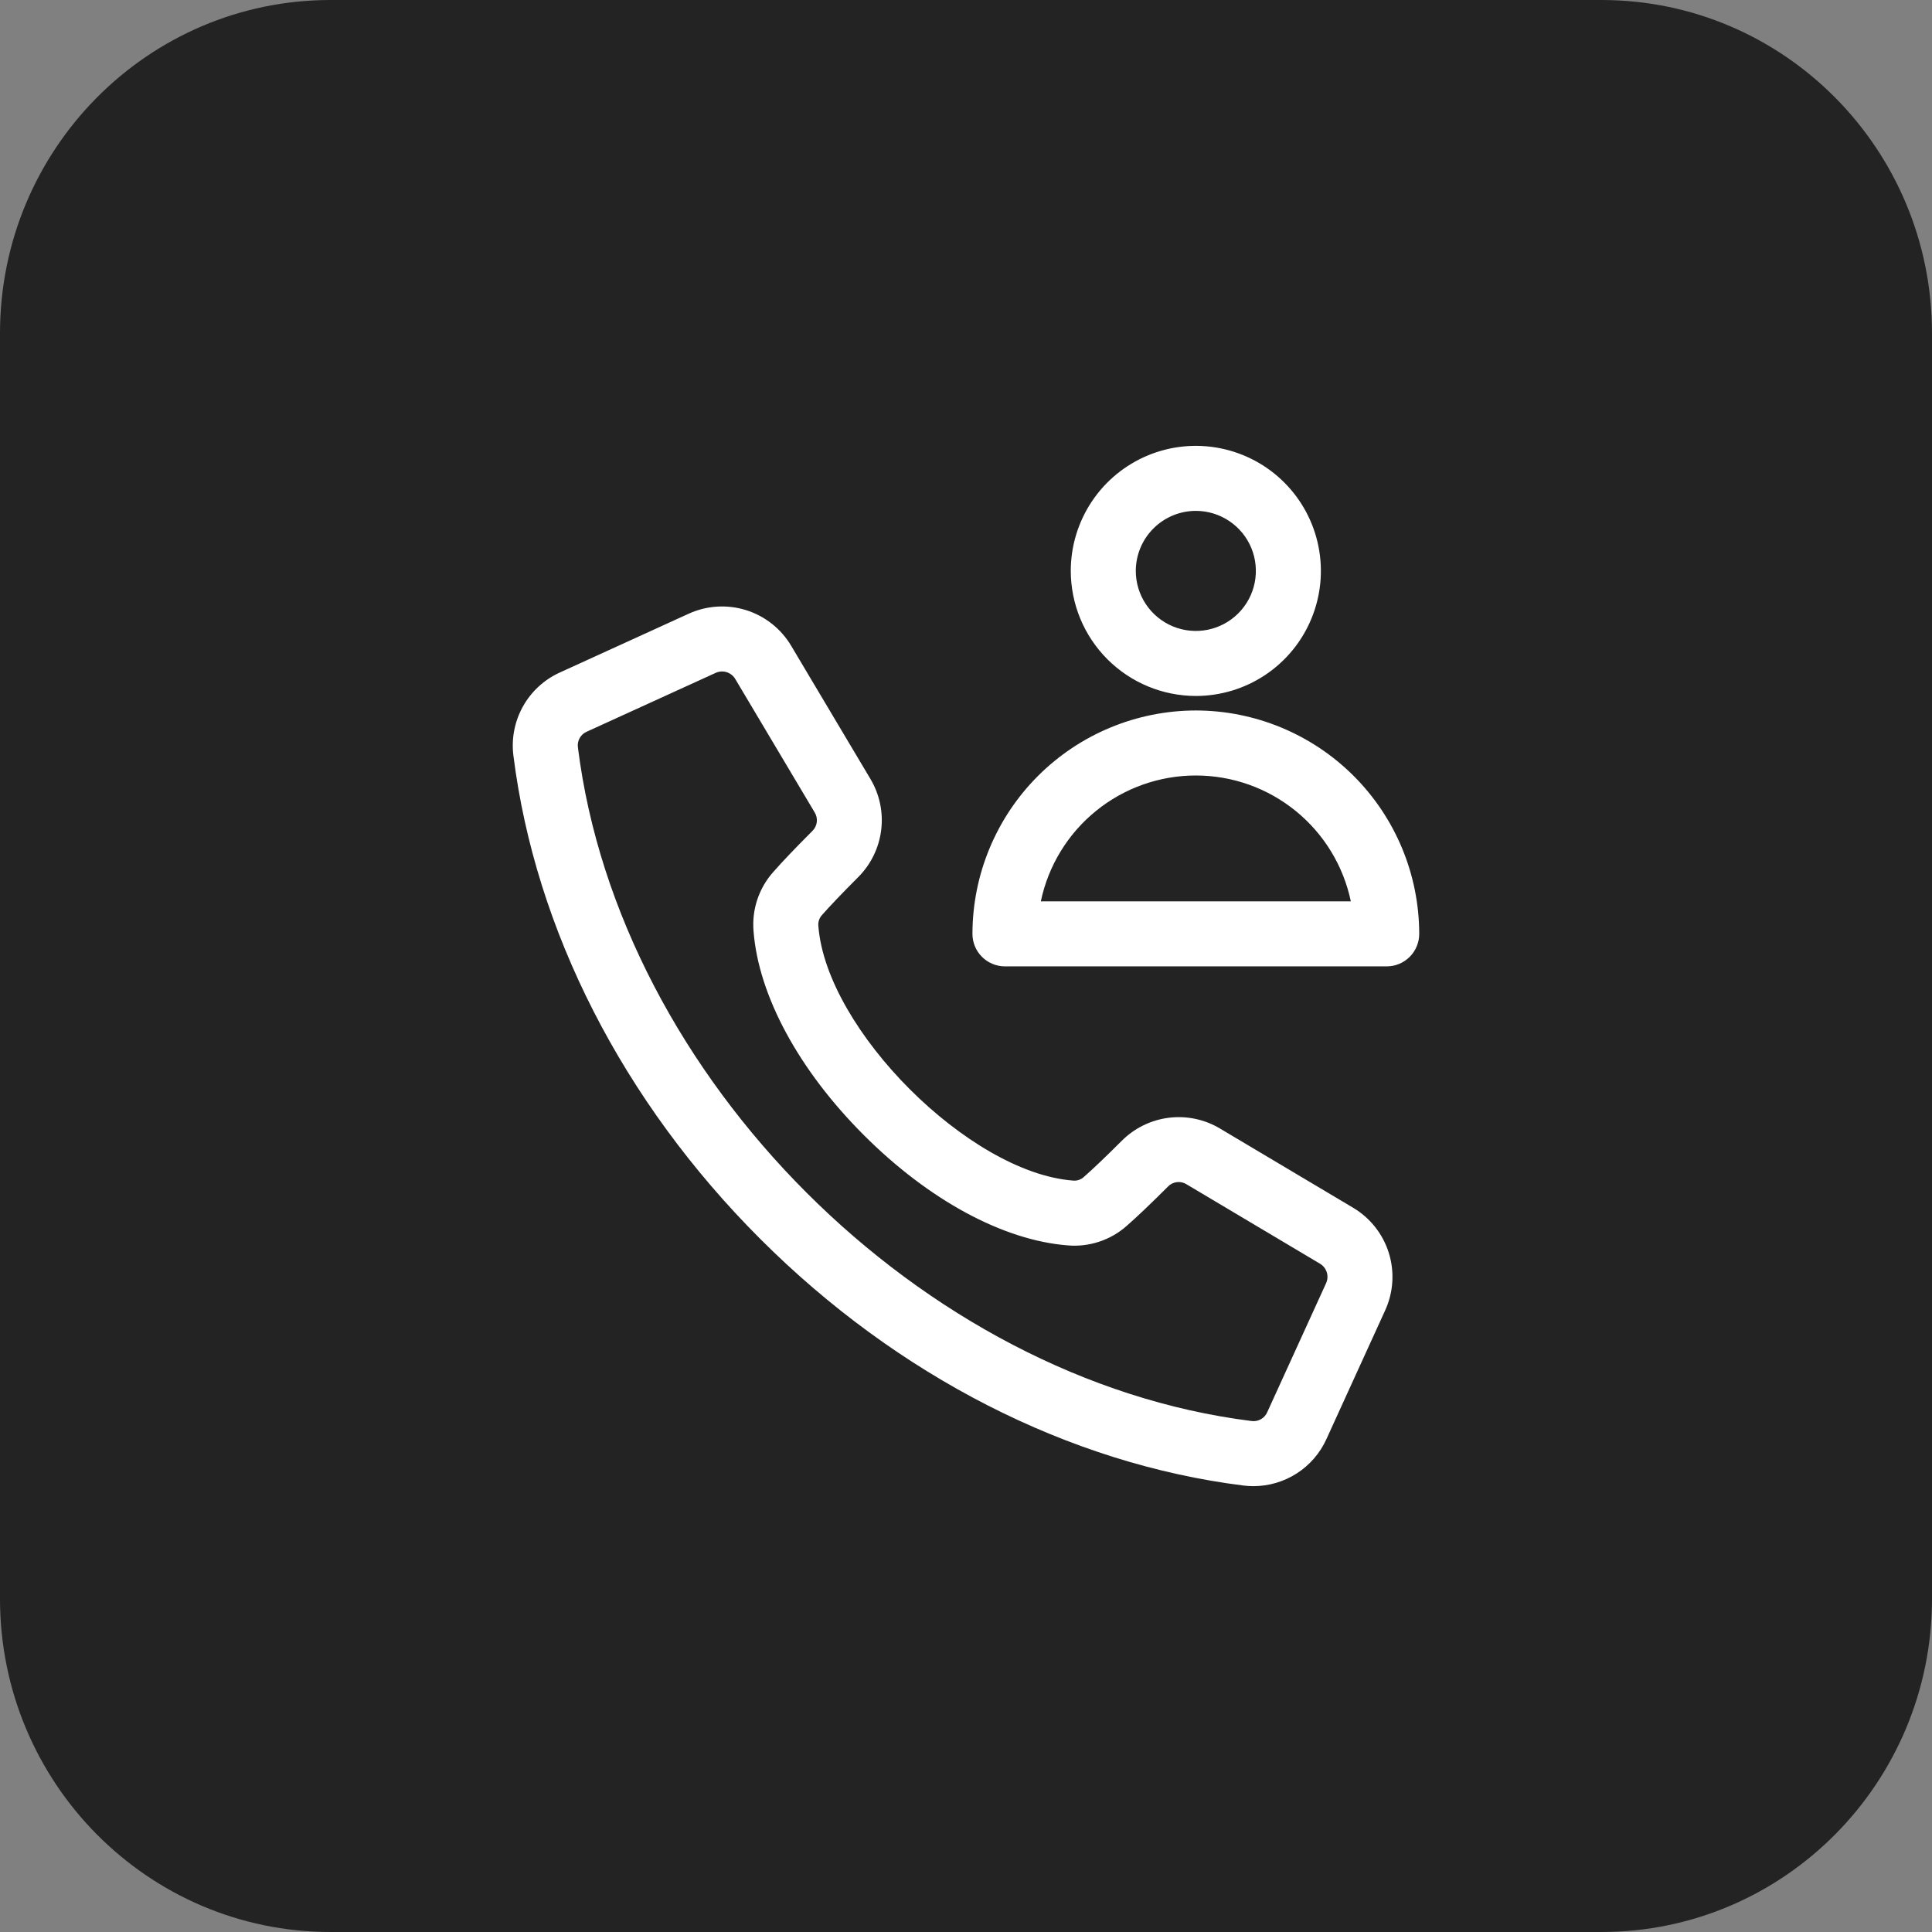 <svg width="104" height="104" viewBox="0 0 104 104" fill="none" xmlns="http://www.w3.org/2000/svg">
<rect x="0" y="0" width="104" height="104" fill="#808080" stroke="none"/>
<path d="M86.203 0H17.797C7.963 0 0 8.035 0 17.937V86.063C0 95.965 7.963 104 17.797 104H86.203C96.037 104 104 95.965 104 86.063V17.937C104 8.035 96.037 0 86.203 0Z" fill="#232323"/>
<path d="M72.838 65.013L65.669 60.747C64.841 60.253 63.873 60.05 62.917 60.169C61.961 60.288 61.072 60.723 60.39 61.404C59.53 62.263 58.846 62.916 58.357 63.344C58.276 63.422 58.179 63.481 58.073 63.516C57.967 63.551 57.854 63.563 57.742 63.549C52.168 63.112 44.492 55.436 44.054 49.861C44.04 49.75 44.051 49.637 44.087 49.531C44.122 49.424 44.181 49.327 44.258 49.246C44.687 48.758 45.34 48.074 46.2 47.213C46.881 46.531 47.315 45.642 47.434 44.686C47.553 43.73 47.35 42.762 46.857 41.934L42.59 34.765C42.045 33.847 41.179 33.162 40.16 32.843C39.14 32.525 38.039 32.594 37.067 33.039L30.139 36.2C29.297 36.581 28.6 37.222 28.15 38.029C27.7 38.836 27.52 39.766 27.638 40.682C28.814 50.063 33.53 59.298 40.918 66.685C48.305 74.073 57.54 78.789 66.921 79.965C67.103 79.988 67.286 80 67.47 80C68.3 80 69.113 79.761 69.81 79.311C70.508 78.862 71.061 78.22 71.403 77.464L74.554 70.558L74.564 70.536C75.009 69.565 75.078 68.463 74.76 67.444C74.441 66.424 73.756 65.558 72.838 65.013ZM71.38 69.083L68.219 76.011C68.149 76.176 68.027 76.313 67.871 76.4C67.714 76.487 67.533 76.52 67.356 76.492C49.597 74.266 33.337 58.006 31.111 40.246C31.083 40.07 31.115 39.889 31.203 39.732C31.29 39.576 31.427 39.453 31.592 39.384L38.52 36.223C38.63 36.172 38.751 36.145 38.873 36.145C39.017 36.145 39.158 36.184 39.282 36.256C39.407 36.328 39.51 36.431 39.582 36.555L43.849 43.724C43.949 43.882 43.991 44.069 43.968 44.255C43.945 44.44 43.858 44.611 43.722 44.74C42.797 45.666 42.112 46.385 41.628 46.937C41.241 47.369 40.948 47.876 40.765 48.426C40.582 48.976 40.514 49.558 40.564 50.136C40.838 53.607 43.001 57.604 46.5 61.103C49.999 64.602 53.997 66.766 57.469 67.039C58.046 67.09 58.628 67.021 59.178 66.838C59.728 66.655 60.234 66.362 60.666 65.975C61.219 65.491 61.938 64.806 62.864 63.881C62.992 63.745 63.163 63.658 63.349 63.635C63.534 63.612 63.722 63.654 63.879 63.755L71.048 68.021C71.226 68.124 71.359 68.291 71.421 68.487C71.482 68.684 71.468 68.897 71.38 69.083ZM64.372 38.245C61.184 38.249 58.127 39.517 55.873 41.771C53.619 44.025 52.351 47.082 52.347 50.27C52.347 50.734 52.531 51.179 52.859 51.507C53.188 51.836 53.633 52.02 54.097 52.02H74.647C75.111 52.02 75.556 51.836 75.884 51.507C76.213 51.179 76.397 50.734 76.397 50.27C76.393 47.082 75.125 44.025 72.871 41.771C70.617 39.517 67.56 38.249 64.372 38.245ZM56.028 48.52C56.429 46.605 57.478 44.886 58.998 43.652C60.517 42.418 62.415 41.745 64.372 41.745C66.329 41.745 68.227 42.418 69.746 43.652C71.266 44.886 72.314 46.605 72.716 48.52H56.028ZM64.372 37.464C65.703 37.464 67.005 37.069 68.112 36.33C69.219 35.59 70.082 34.539 70.591 33.309C71.101 32.078 71.234 30.725 70.974 29.419C70.715 28.113 70.074 26.914 69.132 25.972C68.191 25.031 66.991 24.39 65.685 24.13C64.379 23.87 63.026 24.003 61.796 24.513C60.566 25.022 59.514 25.885 58.775 26.992C58.035 28.099 57.64 29.401 57.64 30.732C57.642 32.517 58.352 34.228 59.614 35.49C60.876 36.752 62.587 37.462 64.372 37.464ZM64.372 27.5C65.011 27.5 65.636 27.69 66.167 28.045C66.699 28.4 67.113 28.904 67.358 29.495C67.602 30.086 67.666 30.735 67.542 31.362C67.417 31.989 67.109 32.565 66.657 33.017C66.205 33.469 65.629 33.777 65.002 33.902C64.376 34.026 63.726 33.962 63.135 33.718C62.545 33.473 62.04 33.059 61.685 32.527C61.33 31.996 61.14 31.371 61.14 30.732C61.141 29.875 61.482 29.054 62.088 28.448C62.694 27.842 63.515 27.501 64.372 27.5Z" fill="white"/>
</svg>
